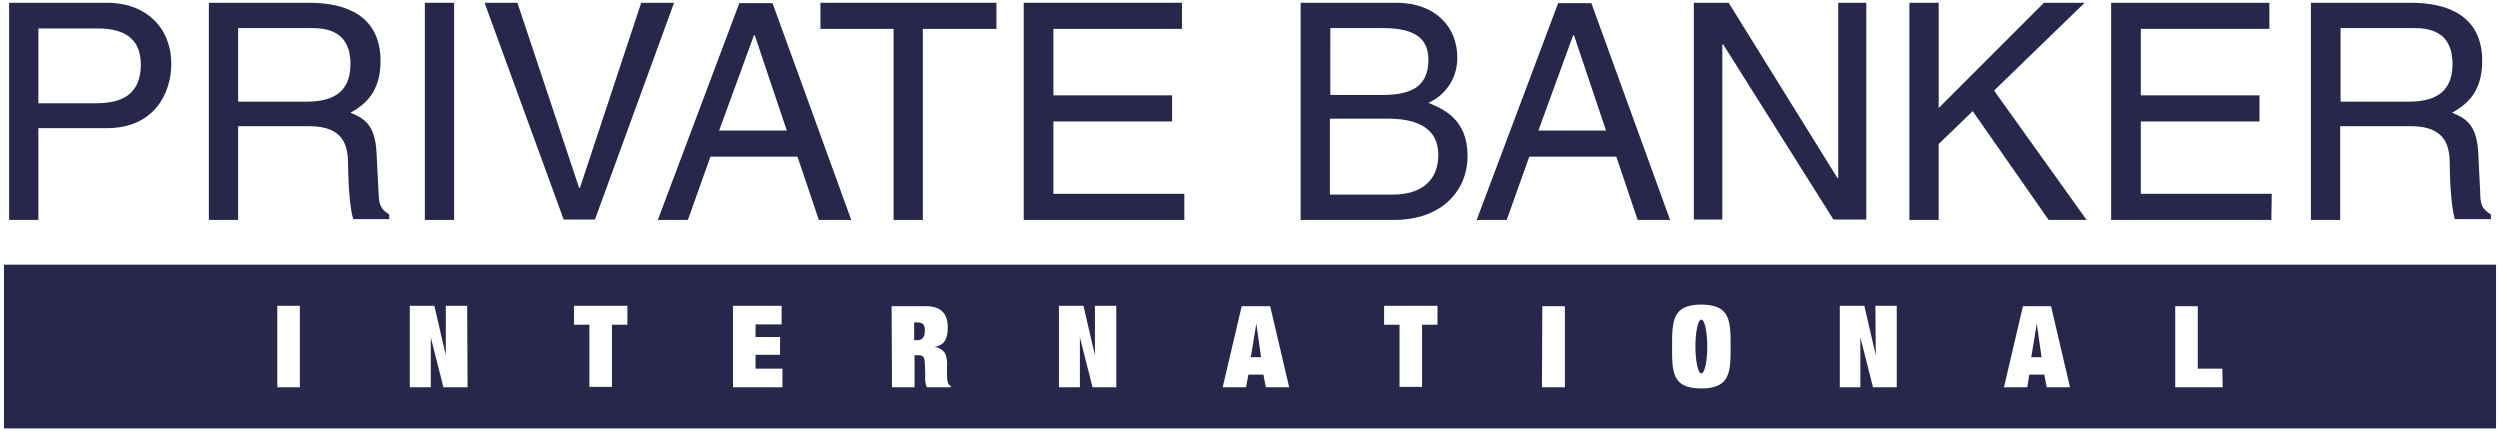 <?xml version="1.0" encoding="utf-8"?>
<!-- Generator: Adobe Illustrator 27.5.0, SVG Export Plug-In . SVG Version: 6.00 Build 0)  -->
<svg xmlns="http://www.w3.org/2000/svg" xmlns:xlink="http://www.w3.org/1999/xlink" version="1.1" id="Layer_1" x="0px" y="0px" viewBox="0 0 632 109" style="enable-background:new 0 0 632 109;" xml:space="preserve" width="632" height="109">
<style type="text/css">
	.st0{fill:none;}
	.st1{fill:#27274C;}
</style>
<rect class="st0" width="632" height="109"/>
<g>
	<g>
		<path class="st1" d="M9.7,55.6H2.3V0.7H27c10.2,0,16.3,6.6,16.3,15.4c0,7.6-4.4,16.3-16.3,16.3H9.7V55.6z M9.7,26.1h14.7    c6.6,0,11.2-2.4,11.2-9.8c0-6.9-4.7-9.1-10.8-9.1H9.7V26.1z"/>
		<path class="st1" d="M60.2,55.6h-7.4V0.7h25.4c9,0,18,3.1,18,14.7c0,8.1-4.1,11.1-7.6,13.1c3.1,1.3,6.3,2.7,6.6,10.3l0.5,9.9    c0.1,3,0.5,4.2,2.7,5.5v1.2h-9.1C88.2,52,88,43.7,88,41.7c0-4.6-0.9-9.8-9.8-9.8h-18L60.2,55.6L60.2,55.6z M60.2,25.7h17.2    c5.4,0,11.2-1.4,11.2-9.5c0-8.5-6.2-9.1-9.8-9.1H60.2V25.7z"/>
		<path class="st1" d="M114.8,55.6h-7.4V0.7h7.4V55.6z"/>
		<path class="st1" d="M162.1,0.7h8.3l-20,54.8h-7.9l-20-54.8h8.3l15.6,46.8h0.2L162.1,0.7z"/>
		<path class="st1" d="M179.6,39.6l-5.7,16h-7.6l20.6-54.8h8.4l19.9,54.8H207l-5.4-16H179.6z M198.9,33l-8.1-24.1h-0.2L181.8,33    H198.9z"/>
		<path class="st1" d="M207.4,0.7h44.5v6.6h-18.6v48.3h-7.4V7.3h-18.5V0.7z"/>
		<path class="st1" d="M299.3,55.6h-40.5V0.7h40v6.6h-32.5v16.8h30v6.6h-30V49h33.1v6.6H299.3z"/>
	</g>
	<g>
		<path class="st1" d="M328.8,0.7h24.1c10.2,0,15.5,6.3,15.5,13.8c0.1,5-2.8,9.5-7.3,11.5c3.6,1.5,9.9,4,9.9,13.4    c0,8.8-6.5,16.2-18.6,16.2h-23.6V0.7z M336.2,24h13.4c7.1,0,11.5-2.1,11.5-8.9c0-5.1-3.1-8-11.4-8h-13.4V24H336.2z M336.2,49.2    H352c7.7,0,11.6-3.9,11.6-10c0-7.7-6.8-9.2-12.8-9.2h-14.6V49.2z"/>
		<path class="st1" d="M386.6,39.6l-5.7,16h-7.6l20.6-54.8h8.4l19.9,54.8H414l-5.4-16H386.6z M406,33l-8.1-24.1h-0.2L388.9,33H406z"/>
		<path class="st1" d="M464.6,0.7h7.2v54.8h-8.3l-27.9-44.3h-0.2v44.3h-7.2V0.7h8.8L464.5,45h0.2V0.7H464.6z"/>
		<path class="st1" d="M490.1,55.6h-7.4V0.7h7.4v26.6l26.6-26.6H527l-22.9,22.2l23.4,32.7h-9.6l-19.2-27.5l-8.6,8.3V55.6z"/>
		<path class="st1" d="M574.2,55.6h-40.5V0.7h40v6.6h-32.5v16.8h30v6.6h-30V49h33.1L574.2,55.6z"/>
		<path class="st1" d="M591.6,55.6h-7.4V0.7h25.3c9,0,18,3.1,18,14.7c0,8.1-4.1,11.1-7.6,13.1c3.1,1.3,6.3,2.7,6.6,10.3l0.5,9.9    c0,3,0.5,4.2,2.7,5.5v1.2h-9.1c-1.1-3.4-1.3-11.7-1.3-13.7c0-4.6-0.9-9.8-9.8-9.8h-17.9V55.6z M591.6,25.7h17.2    c5.4,0,11.2-1.4,11.2-9.5c0-8.5-6.2-9.1-9.8-9.1h-18.5v18.6H591.6z"/>
	</g>
	<g>
		<polygon class="st1" points="513.5,90.3 516.1,90.3 514.9,81.8   "/>
		<ellipse class="st1" cx="430.1" cy="87.6" rx="1.5" ry="6.8"/>
		<path class="st1" d="M231.8,81.5h-0.7V86h0.8c0.9,0,1.9-0.4,1.9-2.4C233.9,81.9,233.1,81.5,231.8,81.5z"/>
		<polygon class="st1" points="316.2,90.3 318.8,90.3 317.6,81.8   "/>
		<path class="st1" d="M1,66.9v41.4h630V66.9H1z M75.8,97.9h-5.7V77.3h5.7V97.9z M118.2,97.9h-6.1l-3.2-12.6v12.6h-5.3V77.3h6.2    l2.9,12.5V77.3h5.4L118.2,97.9L118.2,97.9z M158.6,82.1h-3.9v15.7H149V82.1h-3.9v-4.8h13.5V82.1z M197.9,97.9h-12.6V77.3h12.3V82    H191v3.2h6.2v4.5H191v3.5h6.8v4.7H197.9z M240.4,97.9h-6.1c-0.4-0.9-0.5-2-0.4-3c0-1-0.1-2-0.1-3c0-1.7-0.6-2.1-1.5-2.1h-1.1v8.1    h-5.7l-0.1-20.5h8.6c3.9,0,5.6,1.9,5.6,5.4s-1.4,4.6-3.4,4.9c1.1,0.1,2.1,0.7,2.7,1.6c0.5,1.1,0.6,2.3,0.5,3.5v1.7    c0,0.8,0,1.6,0.3,2.4c0.1,0.3,0.3,0.5,0.6,0.6L240.4,97.9L240.4,97.9z M282.3,97.9h-6.1L273,85.3v12.6h-5.3V77.3h6.2l2.9,12.5    V77.3h5.4v20.6H282.3z M320,97.9l-0.6-3.2h-3.8l-0.6,3.2h-5.9l4.8-20.5h7.2l4.8,20.5H320z M363.4,82.1h-3.9v15.7h-5.7V82.1h-3.9    v-4.8h13.5V82.1z M395.5,97.9h-5.7l0.1-20.5h5.7v20.5H395.5z M430.1,98.2c-7.4,0-7.4-4.1-7.4-10.6s0.1-10.6,7.4-10.6    c7.4,0,7.4,4.3,7.4,10.6C437.5,93.9,437.5,98.2,430.1,98.2z M479.6,97.9h-6.1l-3.2-12.6v12.6h-5.2V77.3h6.2l2.9,12.5l-0.1-12.5    h5.4v20.6H479.6z M517.4,97.9l-0.6-3.2H513l-0.5,3.2h-5.9l4.8-20.5h7.1l4.8,20.5H517.4z M561.9,97.9h-12V77.4h5.7v15.8h6.2    L561.9,97.9L561.9,97.9z"/>
	</g>
</g>
</svg>
